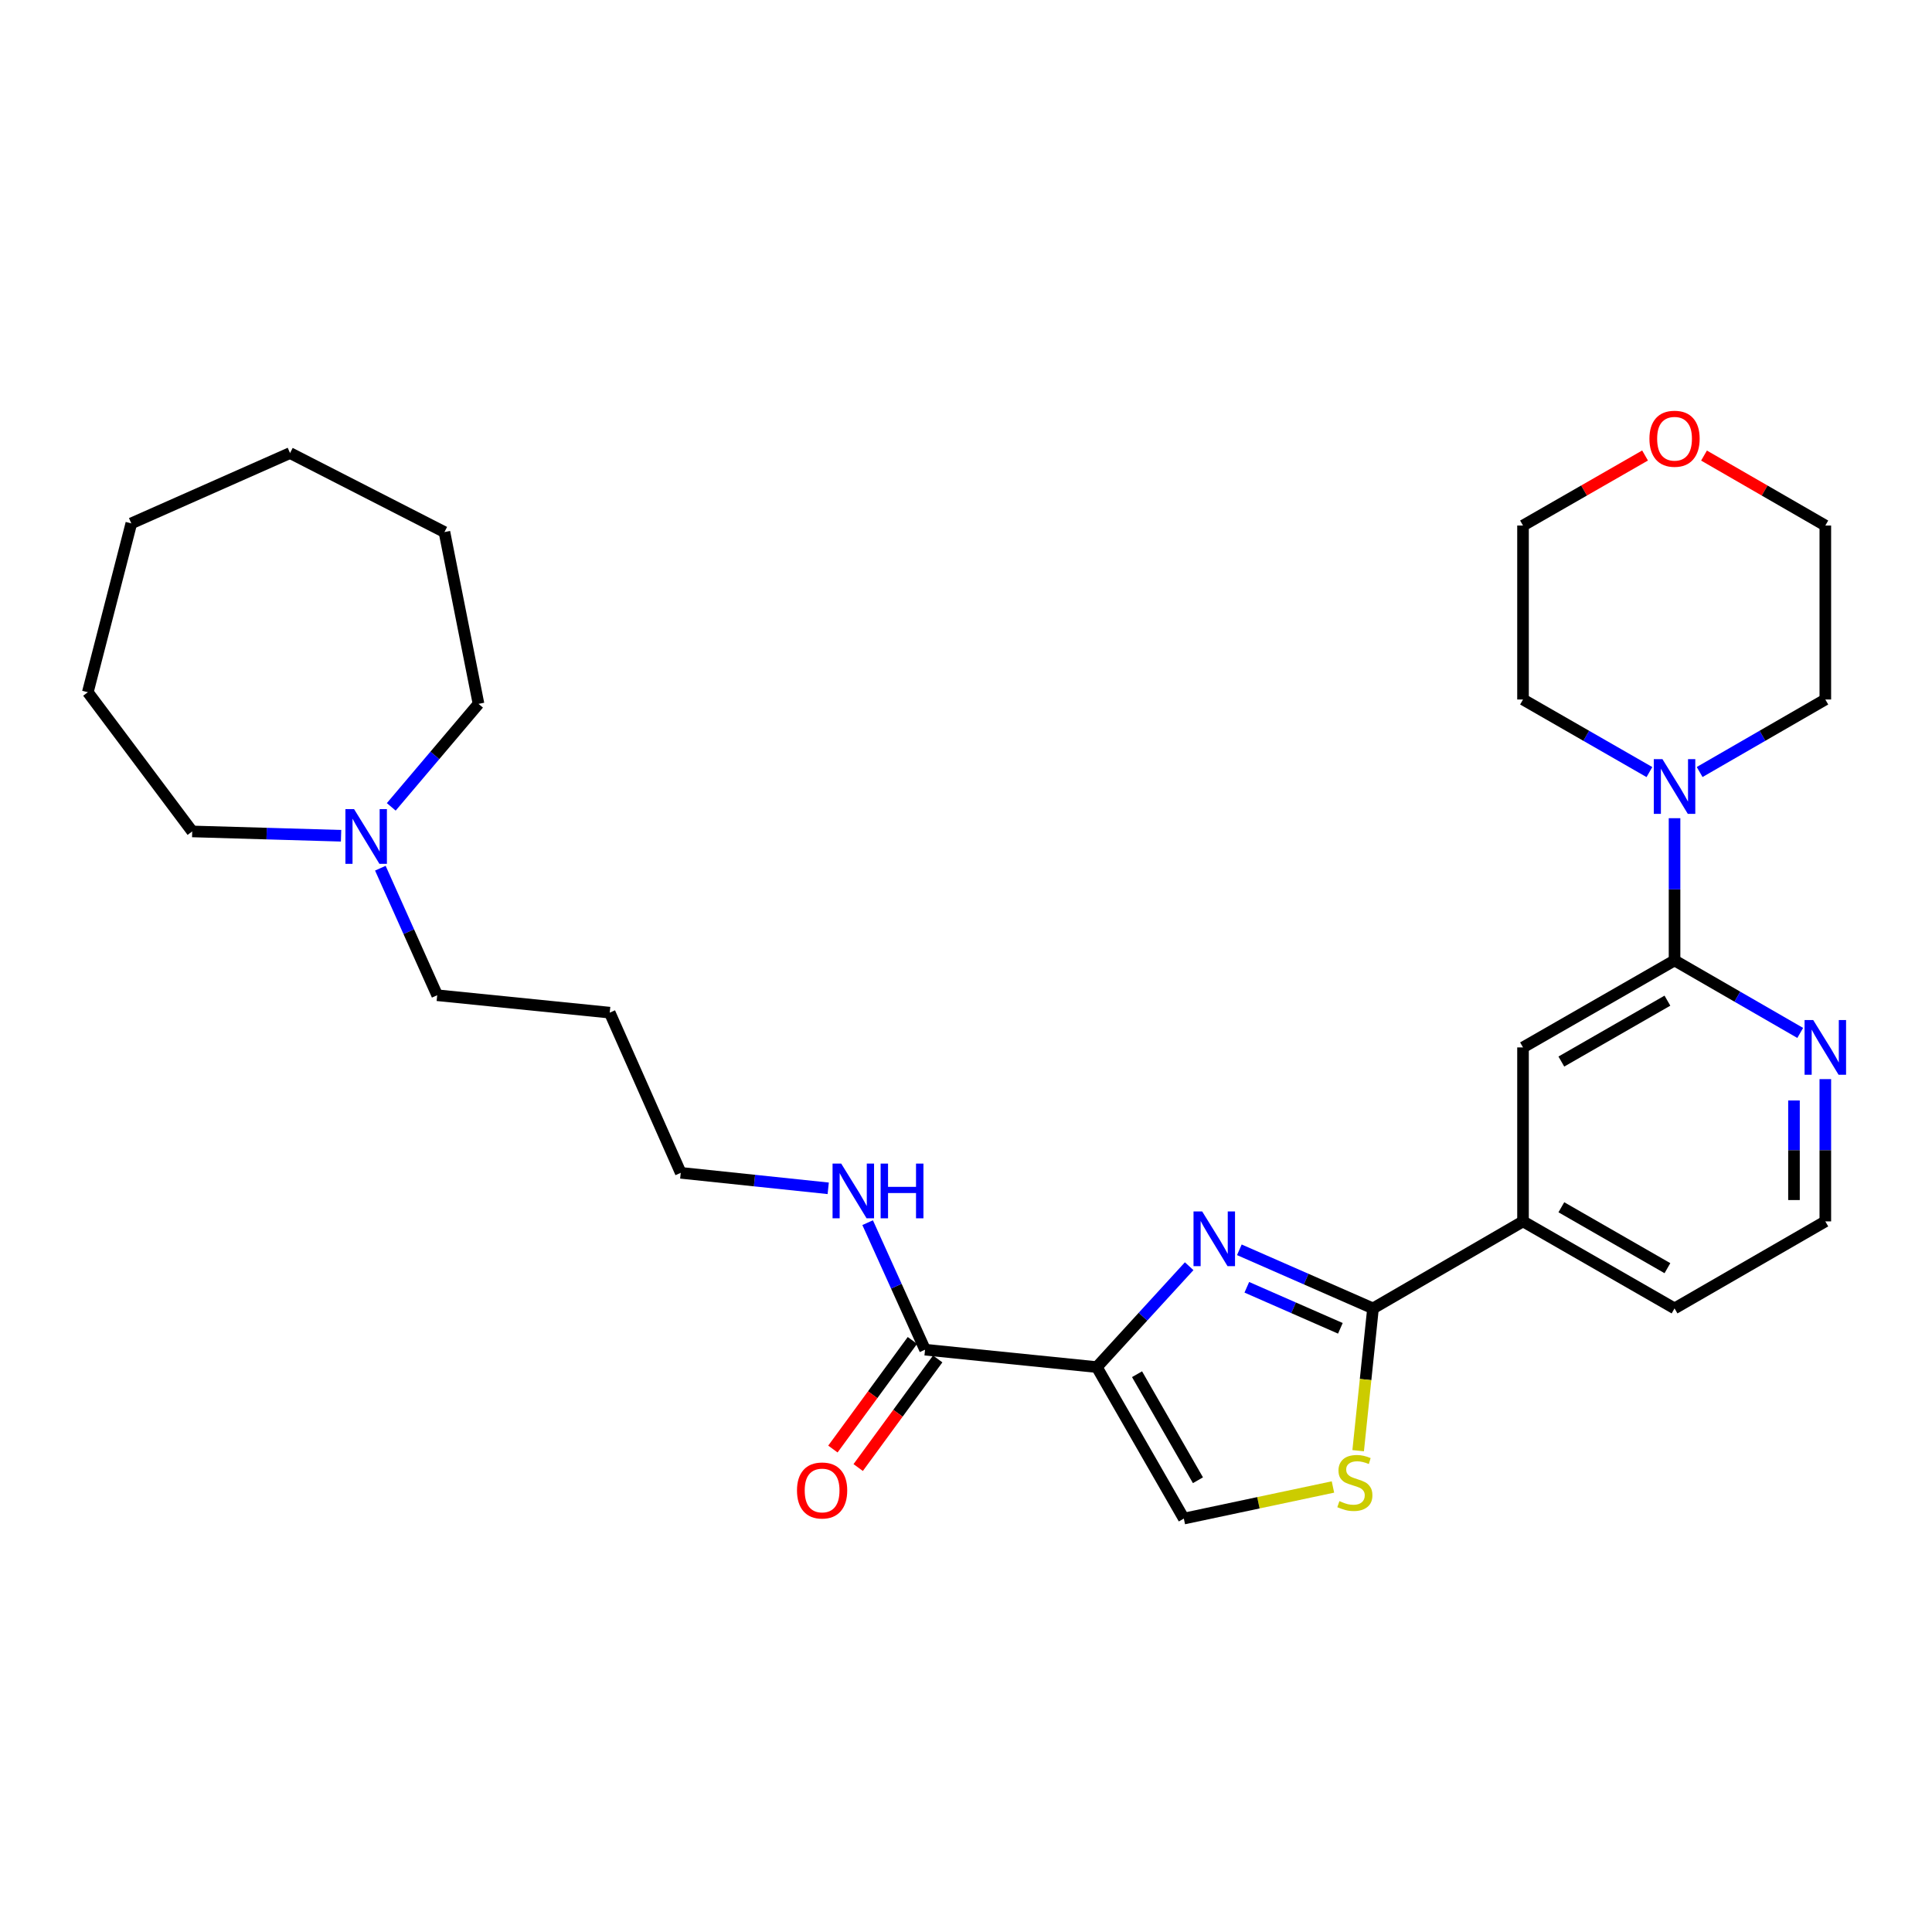 <?xml version='1.0' encoding='iso-8859-1'?>
<svg version='1.1' baseProfile='full'
              xmlns='http://www.w3.org/2000/svg'
                      xmlns:rdkit='http://www.rdkit.org/xml'
                      xmlns:xlink='http://www.w3.org/1999/xlink'
                  xml:space='preserve'
width='1000px' height='1000px' viewBox='0 0 1000 1000'>
<!-- END OF HEADER -->
<rect style='opacity:1.0;fill:#FFFFFF;stroke:none' width='1000' height='1000' x='0' y='0'> </rect>
<path class='bond-0' d='M 567.709,707.608 L 591.611,681.499' style='fill:none;fill-rule:evenodd;stroke:#000000;stroke-width:6px;stroke-linecap:butt;stroke-linejoin:miter;stroke-opacity:1' />
<path class='bond-0' d='M 591.611,681.499 L 615.512,655.39' style='fill:none;fill-rule:evenodd;stroke:#0000FF;stroke-width:6px;stroke-linecap:butt;stroke-linejoin:miter;stroke-opacity:1' />
<path class='bond-4' d='M 567.709,707.608 L 612.75,786.011' style='fill:none;fill-rule:evenodd;stroke:#000000;stroke-width:6px;stroke-linecap:butt;stroke-linejoin:miter;stroke-opacity:1' />
<path class='bond-4' d='M 588.531,711.288 L 620.06,766.17' style='fill:none;fill-rule:evenodd;stroke:#000000;stroke-width:6px;stroke-linecap:butt;stroke-linejoin:miter;stroke-opacity:1' />
<path class='bond-5' d='M 567.709,707.608 L 478.807,698.596' style='fill:none;fill-rule:evenodd;stroke:#000000;stroke-width:6px;stroke-linecap:butt;stroke-linejoin:miter;stroke-opacity:1' />
<path class='bond-1' d='M 641.486,646.893 L 676.075,662.061' style='fill:none;fill-rule:evenodd;stroke:#0000FF;stroke-width:6px;stroke-linecap:butt;stroke-linejoin:miter;stroke-opacity:1' />
<path class='bond-1' d='M 676.075,662.061 L 710.664,677.229' style='fill:none;fill-rule:evenodd;stroke:#000000;stroke-width:6px;stroke-linecap:butt;stroke-linejoin:miter;stroke-opacity:1' />
<path class='bond-1' d='M 645.348,666.299 L 669.56,676.916' style='fill:none;fill-rule:evenodd;stroke:#0000FF;stroke-width:6px;stroke-linecap:butt;stroke-linejoin:miter;stroke-opacity:1' />
<path class='bond-1' d='M 669.56,676.916 L 693.773,687.534' style='fill:none;fill-rule:evenodd;stroke:#000000;stroke-width:6px;stroke-linecap:butt;stroke-linejoin:miter;stroke-opacity:1' />
<path class='bond-7' d='M 710.664,677.229 L 788.31,632.188' style='fill:none;fill-rule:evenodd;stroke:#000000;stroke-width:6px;stroke-linecap:butt;stroke-linejoin:miter;stroke-opacity:1' />
<path class='bond-29' d='M 710.664,677.229 L 706.823,714.052' style='fill:none;fill-rule:evenodd;stroke:#000000;stroke-width:6px;stroke-linecap:butt;stroke-linejoin:miter;stroke-opacity:1' />
<path class='bond-29' d='M 706.823,714.052 L 702.983,750.874' style='fill:none;fill-rule:evenodd;stroke:#CCCC00;stroke-width:6px;stroke-linecap:butt;stroke-linejoin:miter;stroke-opacity:1' />
<path class='bond-2' d='M 689.932,769.66 L 651.341,777.835' style='fill:none;fill-rule:evenodd;stroke:#CCCC00;stroke-width:6px;stroke-linecap:butt;stroke-linejoin:miter;stroke-opacity:1' />
<path class='bond-2' d='M 651.341,777.835 L 612.75,786.011' style='fill:none;fill-rule:evenodd;stroke:#000000;stroke-width:6px;stroke-linecap:butt;stroke-linejoin:miter;stroke-opacity:1' />
<path class='bond-3' d='M 866.74,497.118 L 788.31,542.141' style='fill:none;fill-rule:evenodd;stroke:#000000;stroke-width:6px;stroke-linecap:butt;stroke-linejoin:miter;stroke-opacity:1' />
<path class='bond-3' d='M 863.052,517.94 L 808.151,549.456' style='fill:none;fill-rule:evenodd;stroke:#000000;stroke-width:6px;stroke-linecap:butt;stroke-linejoin:miter;stroke-opacity:1' />
<path class='bond-6' d='M 866.74,497.118 L 866.74,460.309' style='fill:none;fill-rule:evenodd;stroke:#000000;stroke-width:6px;stroke-linecap:butt;stroke-linejoin:miter;stroke-opacity:1' />
<path class='bond-6' d='M 866.74,460.309 L 866.74,423.5' style='fill:none;fill-rule:evenodd;stroke:#0000FF;stroke-width:6px;stroke-linecap:butt;stroke-linejoin:miter;stroke-opacity:1' />
<path class='bond-30' d='M 866.74,497.118 L 899.265,515.882' style='fill:none;fill-rule:evenodd;stroke:#000000;stroke-width:6px;stroke-linecap:butt;stroke-linejoin:miter;stroke-opacity:1' />
<path class='bond-30' d='M 899.265,515.882 L 931.79,534.646' style='fill:none;fill-rule:evenodd;stroke:#0000FF;stroke-width:6px;stroke-linecap:butt;stroke-linejoin:miter;stroke-opacity:1' />
<path class='bond-11' d='M 472.263,693.805 L 451.687,721.912' style='fill:none;fill-rule:evenodd;stroke:#000000;stroke-width:6px;stroke-linecap:butt;stroke-linejoin:miter;stroke-opacity:1' />
<path class='bond-11' d='M 451.687,721.912 L 431.11,750.018' style='fill:none;fill-rule:evenodd;stroke:#FF0000;stroke-width:6px;stroke-linecap:butt;stroke-linejoin:miter;stroke-opacity:1' />
<path class='bond-11' d='M 485.352,703.387 L 464.775,731.494' style='fill:none;fill-rule:evenodd;stroke:#000000;stroke-width:6px;stroke-linecap:butt;stroke-linejoin:miter;stroke-opacity:1' />
<path class='bond-11' d='M 464.775,731.494 L 444.199,759.6' style='fill:none;fill-rule:evenodd;stroke:#FF0000;stroke-width:6px;stroke-linecap:butt;stroke-linejoin:miter;stroke-opacity:1' />
<path class='bond-12' d='M 478.807,698.596 L 463.948,665.722' style='fill:none;fill-rule:evenodd;stroke:#000000;stroke-width:6px;stroke-linecap:butt;stroke-linejoin:miter;stroke-opacity:1' />
<path class='bond-12' d='M 463.948,665.722 L 449.089,632.849' style='fill:none;fill-rule:evenodd;stroke:#0000FF;stroke-width:6px;stroke-linecap:butt;stroke-linejoin:miter;stroke-opacity:1' />
<path class='bond-15' d='M 879.733,399.593 L 912.258,380.825' style='fill:none;fill-rule:evenodd;stroke:#0000FF;stroke-width:6px;stroke-linecap:butt;stroke-linejoin:miter;stroke-opacity:1' />
<path class='bond-15' d='M 912.258,380.825 L 944.783,362.057' style='fill:none;fill-rule:evenodd;stroke:#000000;stroke-width:6px;stroke-linecap:butt;stroke-linejoin:miter;stroke-opacity:1' />
<path class='bond-16' d='M 853.739,399.625 L 821.025,380.841' style='fill:none;fill-rule:evenodd;stroke:#0000FF;stroke-width:6px;stroke-linecap:butt;stroke-linejoin:miter;stroke-opacity:1' />
<path class='bond-16' d='M 821.025,380.841 L 788.31,362.057' style='fill:none;fill-rule:evenodd;stroke:#000000;stroke-width:6px;stroke-linecap:butt;stroke-linejoin:miter;stroke-opacity:1' />
<path class='bond-8' d='M 788.31,632.188 L 788.31,542.141' style='fill:none;fill-rule:evenodd;stroke:#000000;stroke-width:6px;stroke-linecap:butt;stroke-linejoin:miter;stroke-opacity:1' />
<path class='bond-19' d='M 788.31,632.188 L 866.74,677.229' style='fill:none;fill-rule:evenodd;stroke:#000000;stroke-width:6px;stroke-linecap:butt;stroke-linejoin:miter;stroke-opacity:1' />
<path class='bond-19' d='M 808.153,624.877 L 863.054,656.406' style='fill:none;fill-rule:evenodd;stroke:#000000;stroke-width:6px;stroke-linecap:butt;stroke-linejoin:miter;stroke-opacity:1' />
<path class='bond-9' d='M 944.783,558.552 L 944.783,595.37' style='fill:none;fill-rule:evenodd;stroke:#0000FF;stroke-width:6px;stroke-linecap:butt;stroke-linejoin:miter;stroke-opacity:1' />
<path class='bond-9' d='M 944.783,595.37 L 944.783,632.188' style='fill:none;fill-rule:evenodd;stroke:#000000;stroke-width:6px;stroke-linecap:butt;stroke-linejoin:miter;stroke-opacity:1' />
<path class='bond-9' d='M 928.562,569.598 L 928.562,595.37' style='fill:none;fill-rule:evenodd;stroke:#0000FF;stroke-width:6px;stroke-linecap:butt;stroke-linejoin:miter;stroke-opacity:1' />
<path class='bond-9' d='M 928.562,595.37 L 928.562,621.142' style='fill:none;fill-rule:evenodd;stroke:#000000;stroke-width:6px;stroke-linecap:butt;stroke-linejoin:miter;stroke-opacity:1' />
<path class='bond-10' d='M 196.87,449.373 L 211.583,482.253' style='fill:none;fill-rule:evenodd;stroke:#0000FF;stroke-width:6px;stroke-linecap:butt;stroke-linejoin:miter;stroke-opacity:1' />
<path class='bond-10' d='M 211.583,482.253 L 226.295,515.133' style='fill:none;fill-rule:evenodd;stroke:#000000;stroke-width:6px;stroke-linecap:butt;stroke-linejoin:miter;stroke-opacity:1' />
<path class='bond-20' d='M 176.535,432.586 L 138.012,431.467' style='fill:none;fill-rule:evenodd;stroke:#0000FF;stroke-width:6px;stroke-linecap:butt;stroke-linejoin:miter;stroke-opacity:1' />
<path class='bond-20' d='M 138.012,431.467 L 99.49,430.349' style='fill:none;fill-rule:evenodd;stroke:#000000;stroke-width:6px;stroke-linecap:butt;stroke-linejoin:miter;stroke-opacity:1' />
<path class='bond-21' d='M 202.516,417.631 L 225.098,390.975' style='fill:none;fill-rule:evenodd;stroke:#0000FF;stroke-width:6px;stroke-linecap:butt;stroke-linejoin:miter;stroke-opacity:1' />
<path class='bond-21' d='M 225.098,390.975 L 247.68,364.319' style='fill:none;fill-rule:evenodd;stroke:#000000;stroke-width:6px;stroke-linecap:butt;stroke-linejoin:miter;stroke-opacity:1' />
<path class='bond-22' d='M 428.684,615.071 L 390.519,611.062' style='fill:none;fill-rule:evenodd;stroke:#0000FF;stroke-width:6px;stroke-linecap:butt;stroke-linejoin:miter;stroke-opacity:1' />
<path class='bond-22' d='M 390.519,611.062 L 352.353,607.054' style='fill:none;fill-rule:evenodd;stroke:#000000;stroke-width:6px;stroke-linecap:butt;stroke-linejoin:miter;stroke-opacity:1' />
<path class='bond-13' d='M 851.48,235.765 L 819.895,253.892' style='fill:none;fill-rule:evenodd;stroke:#FF0000;stroke-width:6px;stroke-linecap:butt;stroke-linejoin:miter;stroke-opacity:1' />
<path class='bond-13' d='M 819.895,253.892 L 788.31,272.02' style='fill:none;fill-rule:evenodd;stroke:#000000;stroke-width:6px;stroke-linecap:butt;stroke-linejoin:miter;stroke-opacity:1' />
<path class='bond-31' d='M 881.993,235.803 L 913.388,253.912' style='fill:none;fill-rule:evenodd;stroke:#FF0000;stroke-width:6px;stroke-linecap:butt;stroke-linejoin:miter;stroke-opacity:1' />
<path class='bond-31' d='M 913.388,253.912 L 944.783,272.02' style='fill:none;fill-rule:evenodd;stroke:#000000;stroke-width:6px;stroke-linecap:butt;stroke-linejoin:miter;stroke-opacity:1' />
<path class='bond-14' d='M 944.783,632.188 L 866.74,677.229' style='fill:none;fill-rule:evenodd;stroke:#000000;stroke-width:6px;stroke-linecap:butt;stroke-linejoin:miter;stroke-opacity:1' />
<path class='bond-23' d='M 944.783,362.057 L 944.783,272.02' style='fill:none;fill-rule:evenodd;stroke:#000000;stroke-width:6px;stroke-linecap:butt;stroke-linejoin:miter;stroke-opacity:1' />
<path class='bond-24' d='M 788.31,362.057 L 788.31,272.02' style='fill:none;fill-rule:evenodd;stroke:#000000;stroke-width:6px;stroke-linecap:butt;stroke-linejoin:miter;stroke-opacity:1' />
<path class='bond-17' d='M 226.295,515.133 L 315.594,524.145' style='fill:none;fill-rule:evenodd;stroke:#000000;stroke-width:6px;stroke-linecap:butt;stroke-linejoin:miter;stroke-opacity:1' />
<path class='bond-18' d='M 315.594,524.145 L 352.353,607.054' style='fill:none;fill-rule:evenodd;stroke:#000000;stroke-width:6px;stroke-linecap:butt;stroke-linejoin:miter;stroke-opacity:1' />
<path class='bond-26' d='M 99.49,430.349 L 45.455,358.299' style='fill:none;fill-rule:evenodd;stroke:#000000;stroke-width:6px;stroke-linecap:butt;stroke-linejoin:miter;stroke-opacity:1' />
<path class='bond-25' d='M 247.68,364.319 L 230.044,275.399' style='fill:none;fill-rule:evenodd;stroke:#000000;stroke-width:6px;stroke-linecap:butt;stroke-linejoin:miter;stroke-opacity:1' />
<path class='bond-27' d='M 230.044,275.399 L 150.127,234.504' style='fill:none;fill-rule:evenodd;stroke:#000000;stroke-width:6px;stroke-linecap:butt;stroke-linejoin:miter;stroke-opacity:1' />
<path class='bond-28' d='M 45.455,358.299 L 67.966,270.903' style='fill:none;fill-rule:evenodd;stroke:#000000;stroke-width:6px;stroke-linecap:butt;stroke-linejoin:miter;stroke-opacity:1' />
<path class='bond-32' d='M 150.127,234.504 L 67.966,270.903' style='fill:none;fill-rule:evenodd;stroke:#000000;stroke-width:6px;stroke-linecap:butt;stroke-linejoin:miter;stroke-opacity:1' />
<path  class='atom-1' d='M 622.243 627.039
L 631.523 642.039
Q 632.443 643.519, 633.923 646.199
Q 635.403 648.879, 635.483 649.039
L 635.483 627.039
L 639.243 627.039
L 639.243 655.359
L 635.363 655.359
L 625.403 638.959
Q 624.243 637.039, 623.003 634.839
Q 621.803 632.639, 621.443 631.959
L 621.443 655.359
L 617.763 655.359
L 617.763 627.039
L 622.243 627.039
' fill='#0000FF'/>
<path  class='atom-3' d='M 693.274 776.977
Q 693.594 777.097, 694.914 777.657
Q 696.234 778.217, 697.674 778.577
Q 699.154 778.897, 700.594 778.897
Q 703.274 778.897, 704.834 777.617
Q 706.394 776.297, 706.394 774.017
Q 706.394 772.457, 705.594 771.497
Q 704.834 770.537, 703.634 770.017
Q 702.434 769.497, 700.434 768.897
Q 697.914 768.137, 696.394 767.417
Q 694.914 766.697, 693.834 765.177
Q 692.794 763.657, 692.794 761.097
Q 692.794 757.537, 695.194 755.337
Q 697.634 753.137, 702.434 753.137
Q 705.714 753.137, 709.434 754.697
L 708.514 757.777
Q 705.114 756.377, 702.554 756.377
Q 699.794 756.377, 698.274 757.537
Q 696.754 758.657, 696.794 760.617
Q 696.794 762.137, 697.554 763.057
Q 698.354 763.977, 699.474 764.497
Q 700.634 765.017, 702.554 765.617
Q 705.114 766.417, 706.634 767.217
Q 708.154 768.017, 709.234 769.657
Q 710.354 771.257, 710.354 774.017
Q 710.354 777.937, 707.714 780.057
Q 705.114 782.137, 700.754 782.137
Q 698.234 782.137, 696.314 781.577
Q 694.434 781.057, 692.194 780.137
L 693.274 776.977
' fill='#CCCC00'/>
<path  class='atom-7' d='M 860.48 392.93
L 869.76 407.93
Q 870.68 409.41, 872.16 412.09
Q 873.64 414.77, 873.72 414.93
L 873.72 392.93
L 877.48 392.93
L 877.48 421.25
L 873.6 421.25
L 863.64 404.85
Q 862.48 402.93, 861.24 400.73
Q 860.04 398.53, 859.68 397.85
L 859.68 421.25
L 856 421.25
L 856 392.93
L 860.48 392.93
' fill='#0000FF'/>
<path  class='atom-10' d='M 938.523 527.981
L 947.803 542.981
Q 948.723 544.461, 950.203 547.141
Q 951.683 549.821, 951.763 549.981
L 951.763 527.981
L 955.523 527.981
L 955.523 556.301
L 951.643 556.301
L 941.683 539.901
Q 940.523 537.981, 939.283 535.781
Q 938.083 533.581, 937.723 532.901
L 937.723 556.301
L 934.043 556.301
L 934.043 527.981
L 938.523 527.981
' fill='#0000FF'/>
<path  class='atom-11' d='M 183.267 418.803
L 192.547 433.803
Q 193.467 435.283, 194.947 437.963
Q 196.427 440.643, 196.507 440.803
L 196.507 418.803
L 200.267 418.803
L 200.267 447.123
L 196.387 447.123
L 186.427 430.723
Q 185.267 428.803, 184.027 426.603
Q 182.827 424.403, 182.467 423.723
L 182.467 447.123
L 178.787 447.123
L 178.787 418.803
L 183.267 418.803
' fill='#0000FF'/>
<path  class='atom-12' d='M 412.52 771.465
Q 412.52 764.665, 415.88 760.865
Q 419.24 757.065, 425.52 757.065
Q 431.8 757.065, 435.16 760.865
Q 438.52 764.665, 438.52 771.465
Q 438.52 778.345, 435.12 782.265
Q 431.72 786.145, 425.52 786.145
Q 419.28 786.145, 415.88 782.265
Q 412.52 778.385, 412.52 771.465
M 425.52 782.945
Q 429.84 782.945, 432.16 780.065
Q 434.52 777.145, 434.52 771.465
Q 434.52 765.905, 432.16 763.105
Q 429.84 760.265, 425.52 760.265
Q 421.2 760.265, 418.84 763.065
Q 416.52 765.865, 416.52 771.465
Q 416.52 777.185, 418.84 780.065
Q 421.2 782.945, 425.52 782.945
' fill='#FF0000'/>
<path  class='atom-13' d='M 435.409 602.275
L 444.689 617.275
Q 445.609 618.755, 447.089 621.435
Q 448.569 624.115, 448.649 624.275
L 448.649 602.275
L 452.409 602.275
L 452.409 630.595
L 448.529 630.595
L 438.569 614.195
Q 437.409 612.275, 436.169 610.075
Q 434.969 607.875, 434.609 607.195
L 434.609 630.595
L 430.929 630.595
L 430.929 602.275
L 435.409 602.275
' fill='#0000FF'/>
<path  class='atom-13' d='M 455.809 602.275
L 459.649 602.275
L 459.649 614.315
L 474.129 614.315
L 474.129 602.275
L 477.969 602.275
L 477.969 630.595
L 474.129 630.595
L 474.129 617.515
L 459.649 617.515
L 459.649 630.595
L 455.809 630.595
L 455.809 602.275
' fill='#0000FF'/>
<path  class='atom-14' d='M 853.74 227.086
Q 853.74 220.286, 857.1 216.486
Q 860.46 212.686, 866.74 212.686
Q 873.02 212.686, 876.38 216.486
Q 879.74 220.286, 879.74 227.086
Q 879.74 233.966, 876.34 237.886
Q 872.94 241.766, 866.74 241.766
Q 860.5 241.766, 857.1 237.886
Q 853.74 234.006, 853.74 227.086
M 866.74 238.566
Q 871.06 238.566, 873.38 235.686
Q 875.74 232.766, 875.74 227.086
Q 875.74 221.526, 873.38 218.726
Q 871.06 215.886, 866.74 215.886
Q 862.42 215.886, 860.06 218.686
Q 857.74 221.486, 857.74 227.086
Q 857.74 232.806, 860.06 235.686
Q 862.42 238.566, 866.74 238.566
' fill='#FF0000'/>
</svg>
